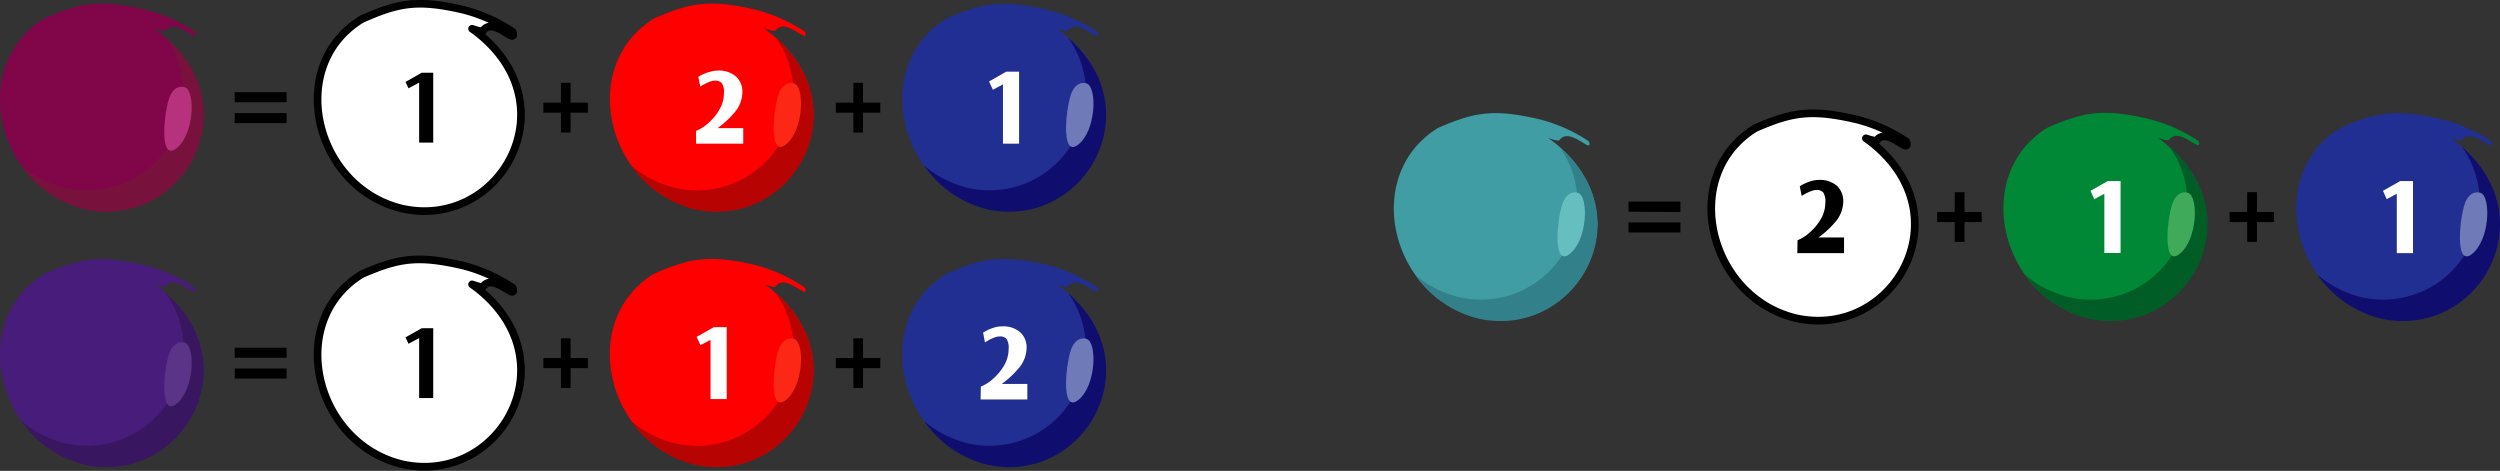 <?xml version="1.0" encoding="UTF-8"?> <svg xmlns="http://www.w3.org/2000/svg" viewBox="0 0 260.65 49.09"><rect x="0" y="0" width="260.65" height="49.09" fill="#333333" stroke="none"/> <defs> <style>.cls-1{fill:#471c7a;}.cls-1,.cls-11,.cls-12,.cls-15,.cls-16,.cls-18,.cls-19,.cls-2,.cls-21,.cls-22,.cls-4,.cls-6,.cls-7{fill-rule:evenodd;}.cls-2{fill:#381660;}.cls-3{fill:#5b3387;}.cls-4,.cls-9{fill:#fff;}.cls-10,.cls-14,.cls-5{fill:none;}.cls-14,.cls-5{stroke:#000;}.cls-5{stroke-linecap:round;stroke-linejoin:round;stroke-width:0.8px;}.cls-6{fill:#ff0001;}.cls-7{fill:#b70302;}.cls-8{fill:#fd2716;}.cls-10{stroke:#fff;}.cls-10,.cls-14{stroke-miterlimit:22.93;stroke-width:0.22px;}.cls-11{fill:#212f92;}.cls-12{fill:#0f0e6f;}.cls-13{fill:#6f7bb8;}.cls-15{fill:#800549;}.cls-16{fill:#78113c;}.cls-17{fill:#b6327c;}.cls-18{fill:#018837;}.cls-19{fill:#015d26;}.cls-20{fill:#3eaa5a;}.cls-21{fill:#409da3;}.cls-22{fill:#32808a;}.cls-23{fill:#67bebf;}</style> </defs> <g id="Layer_2" data-name="Layer 2"> <g id="Layer_1-2" data-name="Layer 1"> <path class="cls-1" d="M16.11,29.63a11.74,11.74,0,0,1,1,.77c9,7.65,1.77,20.13-8.22,18C-.31,46.26-3.41,33.51,4.6,28.57c3.84-1.67,5.81-2,10.51-.92A16.46,16.46,0,0,1,20.34,30c.48,1.51-2-1.62-3.07-.13-.08.11-.56,0-1.16-.21"></path> <path class="cls-2" d="M17.29,30.57A10.08,10.08,0,0,1,6.88,46.24,11.06,11.06,0,0,1,2.23,43.9a11.27,11.27,0,0,0,6.69,4.57c9.93,2.09,17.15-10.24,8.37-17.9"></path> <path class="cls-3" d="M19.28,35.73s-.93-.37-1.53.86-1.27,7,.63,5.53,2-6,.9-6.39"></path> <path class="cls-4" d="M49.22,29.65a11.74,11.74,0,0,1,1,.77c9,7.65,1.78,20.13-8.21,18C32.8,46.28,29.7,33.54,37.71,28.59c3.84-1.67,5.82-2,10.51-.92A16.68,16.68,0,0,1,53.45,30c.48,1.51-2-1.62-3.07-.13C50.3,30,49.82,29.85,49.22,29.65Z"></path> <path class="cls-5" d="M49.22,29.65a11.74,11.74,0,0,1,1,.77c9,7.65,1.78,20.13-8.21,18C32.8,46.28,29.7,33.54,37.71,28.59c3.84-1.67,5.82-2,10.51-.92A16.68,16.68,0,0,1,53.45,30c.48,1.51-2-1.62-3.07-.13C50.3,30,49.82,29.85,49.22,29.65Z"></path> <polygon points="43.7 41.5 43.7 35.25 42.59 35.84 42.28 35.17 43.97 34.22 45.17 34.22 45.17 41.5 43.7 41.5"></polygon> <path class="cls-6" d="M79.7,29.63a10.37,10.37,0,0,1,1,.77c9,7.65,1.78,20.13-8.21,18-9.22-2.17-12.32-14.92-4.31-19.86,3.84-1.67,5.82-2,10.51-.92A16.46,16.46,0,0,1,83.93,30c.49,1.51-2-1.62-3.07-.13-.07.11-.55,0-1.16-.21"></path> <path class="cls-7" d="M80.88,30.57a10.07,10.07,0,0,1-10.4,15.67,11.1,11.1,0,0,1-4.66-2.34,11.27,11.27,0,0,0,6.69,4.57c9.94,2.09,17.16-10.24,8.37-17.9"></path> <path class="cls-8" d="M82.81,35.34s-.93-.38-1.53.85-1.27,7,.63,5.53,2-6,.9-6.38"></path> <polygon class="cls-9" points="74.19 41.5 74.19 35.25 73.08 35.84 72.77 35.17 74.45 34.22 75.66 34.22 75.66 41.5 74.19 41.5"></polygon> <polygon class="cls-10" points="74.19 41.5 74.19 35.25 73.08 35.84 72.77 35.17 74.45 34.22 75.66 34.22 75.66 41.5 74.19 41.5"></polygon> <path class="cls-11" d="M110.19,29.63a10.37,10.37,0,0,1,1,.77c9,7.65,1.78,20.13-8.21,18-9.22-2.17-12.32-14.92-4.31-19.86,3.84-1.67,5.82-2,10.51-.92A16.46,16.46,0,0,1,114.42,30c.49,1.51-2-1.62-3.07-.13-.08.11-.55,0-1.16-.21"></path> <path class="cls-12" d="M111.37,30.57A10.07,10.07,0,0,1,101,46.24a11.12,11.12,0,0,1-4.65-2.34A11.27,11.27,0,0,0,103,48.47c9.94,2.09,17.16-10.24,8.37-17.9"></path> <path class="cls-13" d="M113.3,35.34s-.93-.38-1.53.85-1.27,7,.63,5.53,2-6,.9-6.38"></path> <path class="cls-9" d="M102.37,40.38a4.31,4.31,0,0,0,1.21-.78,5.55,5.55,0,0,0,1.19-1.42,3.54,3.54,0,0,0,.5-1.8,1.87,1.87,0,0,0-.24-1.12,1,1,0,0,0-.82-.29,1.67,1.67,0,0,0-.58.12c-.21.08-.4.17-.56.25l-.3.18-.15-.79.3-.17a5.11,5.11,0,0,1,.72-.29,2.63,2.63,0,0,1,.84-.13,2.53,2.53,0,0,1,1.82.59,2,2,0,0,1,.62,1.55,3.19,3.19,0,0,1-.83,2.08,9.74,9.74,0,0,1-2,1.78H107v1.4h-4.65Z"></path> <path class="cls-10" d="M102.37,40.38a4.31,4.31,0,0,0,1.21-.78,5.55,5.55,0,0,0,1.19-1.42,3.54,3.54,0,0,0,.5-1.8,1.87,1.87,0,0,0-.24-1.12,1,1,0,0,0-.82-.29,1.67,1.67,0,0,0-.58.12c-.21.08-.4.17-.56.25l-.3.18-.15-.79.3-.17a5.11,5.11,0,0,1,.72-.29,2.63,2.63,0,0,1,.84-.13,2.53,2.53,0,0,1,1.82.59,2,2,0,0,1,.62,1.55,3.19,3.19,0,0,1-.83,2.08,9.74,9.74,0,0,1-2,1.78H107v1.4h-4.65Z"></path> <path d="M24.58,39.36v-.83h5.19v.83Zm0-2.17v-.83h5.19v.83Z"></path> <path class="cls-14" d="M24.58,39.36v-.83h5.19v.83Zm0-2.17v-.83h5.19v.83Z"></path> <polygon points="58.59 40.34 58.59 38.27 56.76 38.27 56.76 37.44 58.59 37.44 58.59 35.38 59.38 35.38 59.38 37.44 61.18 37.44 61.18 38.27 59.38 38.27 59.38 40.34 58.59 40.34"></polygon> <polygon class="cls-14" points="58.59 40.34 58.59 38.27 56.76 38.27 56.76 37.44 58.59 37.44 58.59 35.38 59.38 35.38 59.38 37.44 61.18 37.44 61.18 38.27 59.38 38.27 59.38 40.34 58.59 40.34"></polygon> <polygon points="89.08 40.34 89.08 38.27 87.25 38.27 87.25 37.44 89.08 37.44 89.08 35.38 89.87 35.38 89.87 37.44 91.67 37.44 91.67 38.27 89.87 38.27 89.87 40.34 89.08 40.34"></polygon> <polygon class="cls-14" points="89.08 40.34 89.08 38.27 87.25 38.27 87.25 37.44 89.08 37.44 89.08 35.38 89.87 35.38 89.87 37.44 91.67 37.44 91.67 38.27 89.87 38.27 89.87 40.34 89.08 40.34"></polygon> <path class="cls-15" d="M16.11,3c.34.24.68.5,1,.77,9,7.65,1.77,20.14-8.22,18C-.31,19.63-3.41,6.88,4.6,1.93,8.44.27,10.41-.1,15.11,1a16.46,16.46,0,0,1,5.23,2.32c.48,1.51-2-1.62-3.07-.14-.08.11-.56,0-1.16-.21"></path> <path class="cls-16" d="M17.29,3.94A10.08,10.08,0,0,1,6.88,19.61a11.18,11.18,0,0,1-4.65-2.34,11.31,11.31,0,0,0,6.69,4.57c9.93,2.09,17.15-10.24,8.37-17.9"></path> <path class="cls-17" d="M19.28,9.1s-.93-.38-1.53.85-1.27,7,.63,5.53,2-6,.9-6.38"></path> <path class="cls-4" d="M49.22,3a11.74,11.74,0,0,1,1,.77c9,7.65,1.78,20.13-8.21,18C32.8,19.65,29.7,6.9,37.71,2,41.55.29,43.53-.08,48.22,1a16.46,16.46,0,0,1,5.23,2.32c.48,1.51-2-1.62-3.07-.14C50.3,3.33,49.82,3.21,49.22,3Z"></path> <path class="cls-5" d="M49.22,3a11.74,11.74,0,0,1,1,.77c9,7.65,1.78,20.13-8.21,18C32.8,19.65,29.7,6.9,37.71,2,41.55.29,43.53-.08,48.22,1a16.46,16.46,0,0,1,5.23,2.32c.48,1.51-2-1.62-3.07-.14C50.3,3.33,49.82,3.21,49.22,3Z"></path> <polygon points="43.7 14.87 43.7 8.61 42.59 9.21 42.28 8.54 43.97 7.58 45.17 7.58 45.17 14.87 43.7 14.87"></polygon> <path class="cls-6" d="M79.7,3c.35.24.68.5,1,.77,9,7.65,1.78,20.14-8.21,18C63.28,19.63,60.18,6.88,68.19,1.93,72,.27,74-.1,78.7,1a16.46,16.46,0,0,1,5.23,2.32c.49,1.51-2-1.62-3.07-.14-.07.11-.55,0-1.16-.21"></path> <path class="cls-7" d="M80.88,3.94a10.07,10.07,0,0,1-10.4,15.67,11.22,11.22,0,0,1-4.66-2.34,11.31,11.31,0,0,0,6.69,4.57c9.94,2.09,17.16-10.24,8.37-17.9"></path> <path class="cls-8" d="M82.81,8.7s-.93-.37-1.53.86-1.27,7,.63,5.53,2-6,.9-6.39"></path> <path class="cls-9" d="M72.68,13.72a4.49,4.49,0,0,0,1.21-.78,5.4,5.4,0,0,0,1.19-1.43,3.41,3.41,0,0,0,.51-1.8,1.77,1.77,0,0,0-.25-1.11,1,1,0,0,0-.82-.3,1.72,1.72,0,0,0-.58.12,5.76,5.76,0,0,0-.55.26,2.33,2.33,0,0,0-.3.17l-.16-.78a1.52,1.52,0,0,1,.3-.17A3.48,3.48,0,0,1,74,7.61a2.74,2.74,0,0,1,.84-.14,2.55,2.55,0,0,1,1.82.59,2,2,0,0,1,.63,1.55,3.21,3.21,0,0,1-.83,2.09,9.73,9.73,0,0,1-2,1.77h2.92v1.4H72.68Z"></path> <path class="cls-10" d="M72.68,13.72a4.49,4.49,0,0,0,1.21-.78,5.4,5.4,0,0,0,1.19-1.43,3.41,3.41,0,0,0,.51-1.8,1.77,1.77,0,0,0-.25-1.11,1,1,0,0,0-.82-.3,1.72,1.72,0,0,0-.58.12,5.76,5.76,0,0,0-.55.26,2.33,2.33,0,0,0-.3.17l-.16-.78a1.52,1.52,0,0,1,.3-.17A3.48,3.48,0,0,1,74,7.61a2.74,2.74,0,0,1,.84-.14,2.55,2.55,0,0,1,1.82.59,2,2,0,0,1,.63,1.55,3.21,3.21,0,0,1-.83,2.09,9.73,9.73,0,0,1-2,1.77h2.92v1.4H72.68Z"></path> <path class="cls-11" d="M110.19,3c.35.24.68.5,1,.77,9,7.65,1.78,20.14-8.21,18C93.77,19.63,90.67,6.88,98.68,1.93c3.84-1.66,5.82-2,10.51-.91a16.46,16.46,0,0,1,5.23,2.32c.49,1.51-2-1.62-3.07-.14-.08.11-.55,0-1.16-.21"></path> <path class="cls-12" d="M111.37,3.94A10.07,10.07,0,0,1,101,19.61a11.24,11.24,0,0,1-4.65-2.34A11.31,11.31,0,0,0,103,21.84c9.94,2.09,17.16-10.24,8.37-17.9"></path> <path class="cls-13" d="M113.3,8.7s-.93-.37-1.53.86-1.27,7,.63,5.53,2-6,.9-6.39"></path> <polygon class="cls-9" points="104.68 14.87 104.68 8.61 103.57 9.21 103.26 8.54 104.94 7.58 106.14 7.58 106.14 14.87 104.68 14.87"></polygon> <polygon class="cls-10" points="104.68 14.87 104.68 8.61 103.57 9.21 103.26 8.54 104.94 7.58 106.14 7.58 106.14 14.87 104.68 14.87"></polygon> <path d="M24.58,12.73V11.9h5.19v.83Zm0-2.18V9.72h5.19v.83Z"></path> <path class="cls-14" d="M24.58,12.73V11.9h5.19v.83Zm0-2.18V9.72h5.19v.83Z"></path> <polygon points="58.59 13.71 58.59 11.64 56.76 11.64 56.76 10.81 58.59 10.81 58.59 8.74 59.38 8.74 59.38 10.81 61.18 10.81 61.18 11.64 59.38 11.64 59.38 13.71 58.59 13.71"></polygon> <polygon class="cls-14" points="58.59 13.71 58.59 11.64 56.76 11.64 56.76 10.81 58.59 10.81 58.59 8.74 59.38 8.74 59.38 10.81 61.18 10.81 61.18 11.64 59.38 11.64 59.38 13.71 58.59 13.71"></polygon> <polygon points="89.08 13.71 89.08 11.64 87.25 11.64 87.25 10.81 89.08 10.81 89.08 8.74 89.87 8.74 89.87 10.81 91.67 10.81 91.67 11.64 89.87 11.64 89.87 13.71 89.08 13.71"></polygon> <polygon class="cls-14" points="89.08 13.71 89.08 11.64 87.25 11.64 87.25 10.81 89.08 10.81 89.08 8.74 89.87 8.74 89.87 10.81 91.67 10.81 91.67 11.64 89.87 11.64 89.87 13.71 89.08 13.71"></polygon> <path class="cls-18" d="M225,14.4a10.49,10.49,0,0,1,1,.77c9,7.65,1.77,20.13-8.22,18-9.21-2.17-12.31-14.91-4.31-19.86,3.84-1.67,5.82-2,10.52-.92a16.68,16.68,0,0,1,5.23,2.32c.48,1.51-2-1.62-3.07-.13-.08.11-.56,0-1.17-.21"></path> <path class="cls-19" d="M226.21,15.34A10.08,10.08,0,0,1,215.8,31a11.16,11.16,0,0,1-4.66-2.34,11.32,11.32,0,0,0,6.7,4.57c9.93,2.09,17.15-10.24,8.37-17.9"></path> <path class="cls-20" d="M228.14,20.11s-.94-.38-1.54.85-1.26,7,.63,5.53,2-6,.91-6.38"></path> <polygon class="cls-9" points="219.51 26.27 219.51 20.02 218.4 20.61 218.1 19.94 219.78 18.99 220.98 18.99 220.98 26.27 219.51 26.27"></polygon> <polygon class="cls-10" points="219.51 26.27 219.51 20.02 218.4 20.61 218.1 19.94 219.78 18.99 220.98 18.99 220.98 26.27 219.51 26.27"></polygon> <path class="cls-21" d="M161.43,14.4a10.37,10.37,0,0,1,1,.77c9,7.65,1.78,20.13-8.21,18C145,31,141.92,18.29,149.92,13.34c3.84-1.67,5.82-2,10.51-.92a16.58,16.58,0,0,1,5.23,2.32c.49,1.51-2-1.62-3.07-.13-.07.11-.55,0-1.16-.21"></path> <path class="cls-22" d="M162.61,15.34A10.07,10.07,0,0,1,152.21,31a11.1,11.1,0,0,1-4.66-2.34,11.32,11.32,0,0,0,6.69,4.58c9.94,2.08,17.16-10.24,8.37-17.91"></path> <path class="cls-23" d="M164.54,20.11s-.93-.38-1.53.85-1.27,7,.63,5.53,2-6,.9-6.38"></path> <path class="cls-11" d="M255.51,14.4a10.49,10.49,0,0,1,1,.77c9,7.65,1.77,20.13-8.22,18C239.1,31,236,18.29,244,13.34c3.84-1.67,5.82-2,10.52-.92a16.68,16.68,0,0,1,5.23,2.32c.48,1.51-2-1.62-3.07-.13-.08.11-.56,0-1.17-.21"></path> <path class="cls-12" d="M256.7,15.34A10.08,10.08,0,0,1,246.29,31a11.16,11.16,0,0,1-4.66-2.34,11.38,11.38,0,0,0,6.7,4.58c9.93,2.08,17.15-10.24,8.37-17.91"></path> <path class="cls-13" d="M258.63,20.11s-.94-.38-1.54.85-1.26,7,.63,5.53,2-6,.91-6.38"></path> <polygon class="cls-9" points="250 26.28 250 20.02 248.89 20.61 248.59 19.94 250.27 18.99 251.47 18.99 251.47 26.28 250 26.28"></polygon> <polygon class="cls-10" points="250 26.28 250 20.02 248.89 20.61 248.59 19.94 250.27 18.99 251.47 18.99 251.47 26.28 250 26.28"></polygon> <path class="cls-4" d="M194.54,14.42a12.39,12.39,0,0,1,1,.77c9,7.65,1.77,20.13-8.22,18C178.13,31.05,175,18.31,183,13.36c3.84-1.67,5.82-2,10.52-.92a16.68,16.68,0,0,1,5.23,2.32c.48,1.51-2-1.61-3.07-.13C195.63,14.74,195.15,14.62,194.54,14.42Z"></path> <path class="cls-5" d="M194.54,14.42a12.39,12.39,0,0,1,1,.77c9,7.65,1.77,20.13-8.22,18C178.13,31.05,175,18.31,183,13.36c3.84-1.67,5.82-2,10.52-.92a16.68,16.68,0,0,1,5.23,2.32c.48,1.51-2-1.61-3.07-.13C195.63,14.74,195.15,14.62,194.54,14.42Z"></path> <path d="M187.52,25.12a4.31,4.31,0,0,0,1.21-.78,5.55,5.55,0,0,0,1.19-1.42,3.54,3.54,0,0,0,.5-1.8,1.87,1.87,0,0,0-.24-1.12,1,1,0,0,0-.82-.3,1.7,1.7,0,0,0-.58.13,4.24,4.24,0,0,0-.56.25l-.3.17-.15-.78.3-.17a5.11,5.11,0,0,1,.72-.29,2.64,2.64,0,0,1,.84-.14,2.57,2.57,0,0,1,1.82.59,2.07,2.07,0,0,1,.62,1.56,3.21,3.21,0,0,1-.83,2.08,9.41,9.41,0,0,1-2,1.77h2.91v1.41h-4.65Z"></path> <path class="cls-14" d="M187.52,25.12a4.31,4.31,0,0,0,1.21-.78,5.55,5.55,0,0,0,1.19-1.42,3.54,3.54,0,0,0,.5-1.8,1.87,1.87,0,0,0-.24-1.12,1,1,0,0,0-.82-.3,1.7,1.7,0,0,0-.58.13,4.24,4.24,0,0,0-.56.25l-.3.17-.15-.78.3-.17a5.11,5.11,0,0,1,.72-.29,2.64,2.64,0,0,1,.84-.14,2.57,2.57,0,0,1,1.82.59,2.07,2.07,0,0,1,.62,1.56,3.21,3.21,0,0,1-.83,2.08,9.41,9.41,0,0,1-2,1.77h2.91v1.41h-4.65Z"></path> <path d="M169.9,24.13V23.3h5.19v.83Zm0-2.17v-.83h5.19V22Z"></path> <path class="cls-14" d="M169.9,24.13V23.3h5.19v.83Zm0-2.17v-.83h5.19V22Z"></path> <polygon points="203.91 25.11 203.91 23.04 202.08 23.04 202.08 22.21 203.91 22.21 203.91 20.15 204.71 20.15 204.71 22.21 206.5 22.21 206.5 23.04 204.71 23.04 204.71 25.11 203.91 25.11"></polygon> <polygon class="cls-14" points="203.91 25.11 203.91 23.04 202.08 23.04 202.08 22.21 203.91 22.21 203.91 20.15 204.71 20.15 204.71 22.21 206.5 22.21 206.5 23.04 204.71 23.04 204.71 25.11 203.91 25.11"></polygon> <polygon points="234.4 25.11 234.4 23.04 232.57 23.04 232.57 22.21 234.4 22.21 234.4 20.15 235.2 20.15 235.2 22.21 236.99 22.21 236.99 23.04 235.2 23.04 235.2 25.11 234.4 25.11"></polygon> <polygon class="cls-14" points="234.4 25.11 234.4 23.04 232.57 23.04 232.57 22.21 234.4 22.21 234.4 20.15 235.2 20.15 235.2 22.21 236.99 22.21 236.99 23.04 235.2 23.04 235.2 25.11 234.4 25.11"></polygon> </g> </g> </svg> 